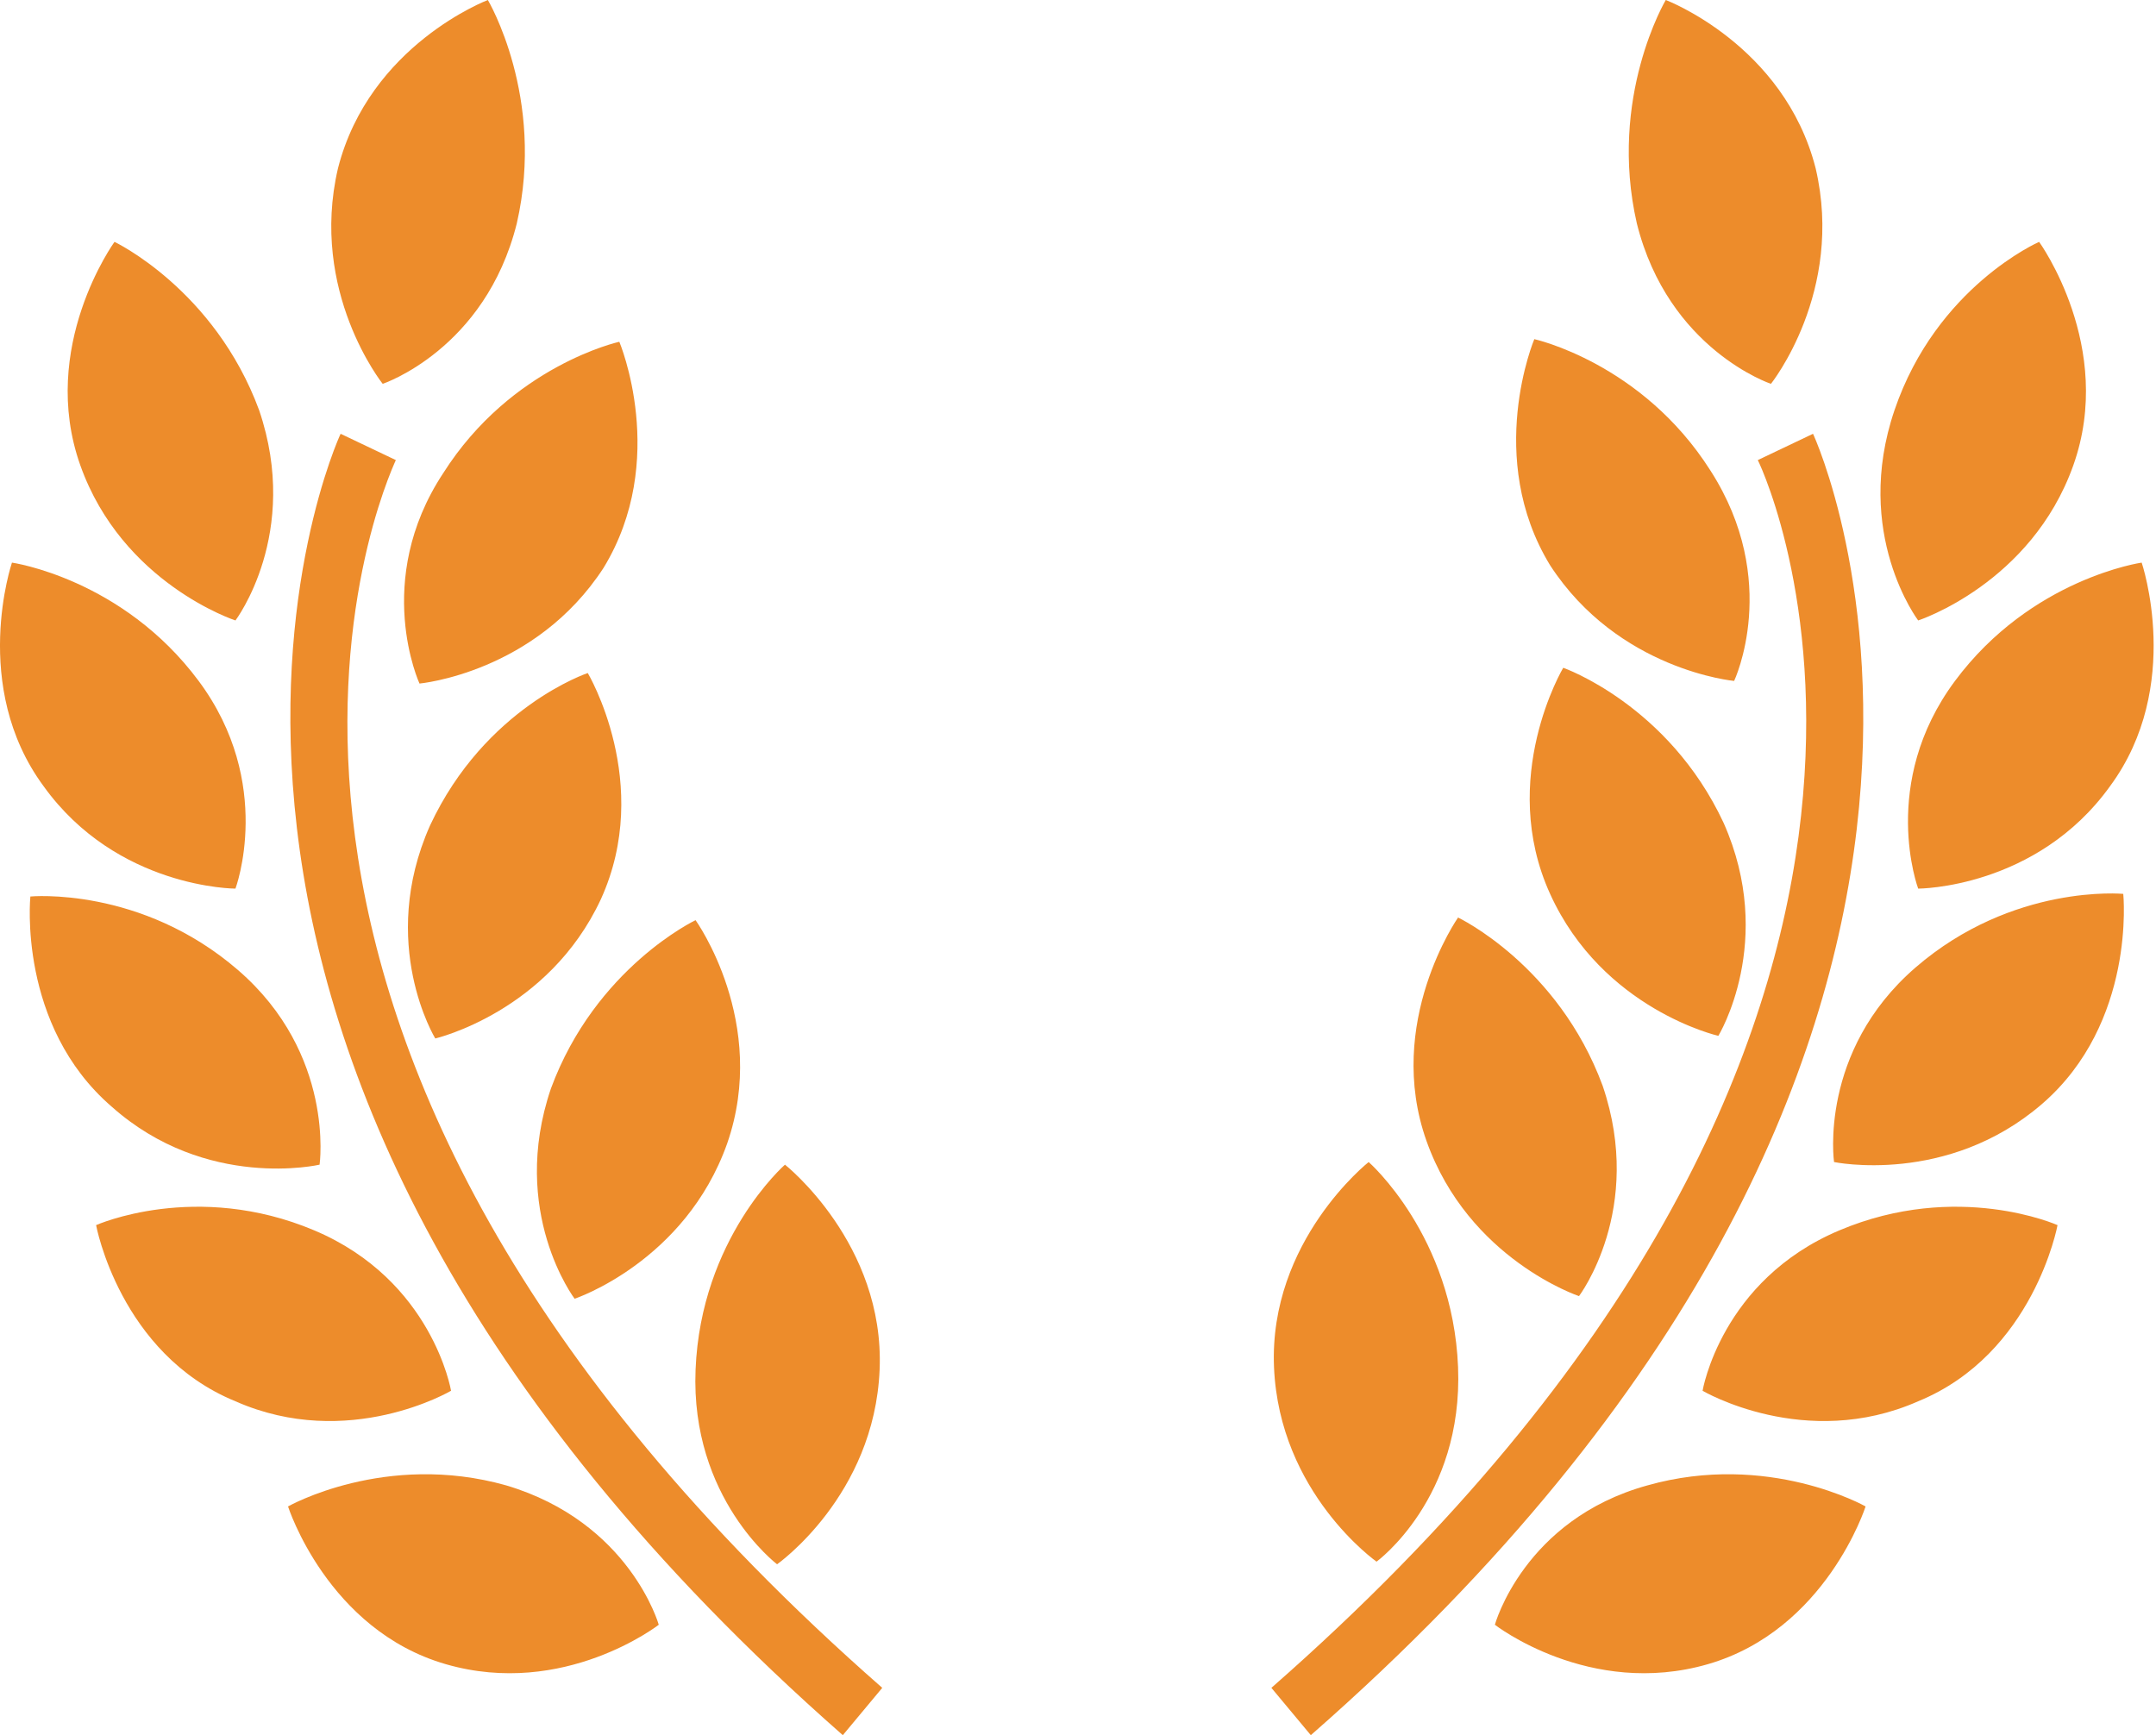 <svg width="82" height="66" viewBox="0 0 82 66" fill="none" xmlns="http://www.w3.org/2000/svg">
    <path d="M8.955 23.6C8.955 23.6 11.455 20.3 9.855 15.6C8.155 11 4.355 9.2 4.355 9.2C4.355 9.2 1.455 13.2 3.055 17.7C4.655 22.2 8.955 23.6 8.955 23.6ZM15.955 26C15.955 26 20.355 25.6 22.955 21.6C25.455 17.5 23.555 13 23.555 13C23.555 13 19.455 13.9 16.855 18C14.155 22.1 15.955 26 15.955 26ZM16.355 31.4C14.355 35.9 16.555 39.5 16.555 39.5C16.555 39.5 20.855 38.5 22.855 34.2C24.855 29.8 22.355 25.6 22.355 25.6C22.355 25.6 18.455 26.9 16.355 31.4ZM26.455 35C26.455 35 22.655 36.8 20.955 41.4C19.355 46.1 21.855 49.4 21.855 49.4C21.855 49.4 26.055 48 27.655 43.5C29.255 38.9 26.455 35 26.455 35ZM29.555 59.5C29.555 59.5 33.255 56.9 33.455 52.1C33.655 47.3 29.855 44.3 29.855 44.3C29.855 44.3 26.655 47.1 26.455 52.1C26.255 57 29.555 59.5 29.555 59.5ZM14.555 14.6C14.555 14.6 18.455 13.3 19.655 8.5C20.755 3.7 18.555 0 18.555 0C18.555 0 14.055 1.7 12.855 6.4C11.755 11.1 14.555 14.6 14.555 14.6ZM8.955 33.8C8.955 33.8 10.455 29.8 7.555 25.9C4.655 22 0.455 21.4 0.455 21.4C0.455 21.4 -1.145 26.1 1.655 29.9C4.455 33.8 8.955 33.8 8.955 33.8ZM12.155 44.3C12.155 44.3 12.755 40.1 9.055 36.9C5.355 33.7 1.155 34.1 1.155 34.1C1.155 34.1 0.655 39 4.255 42.1C7.855 45.3 12.155 44.3 12.155 44.3ZM17.155 52.9C17.155 52.9 16.455 48.7 11.955 46.8C7.455 44.9 3.655 46.6 3.655 46.6C3.655 46.6 4.555 51.5 8.955 53.3C13.255 55.2 17.155 52.9 17.155 52.9ZM19.255 56.5C14.655 55.2 10.955 57.3 10.955 57.3C10.955 57.3 12.455 62 16.955 63.3C21.455 64.6 25.055 61.8 25.055 61.8C25.055 61.8 23.955 57.9 19.255 56.5Z" fill="#ED8C2B"/>
    <path d="M15.055 17.5L12.955 16.5C12.855 16.7 2.255 39.8 32.055 66L33.555 64.2C5.155 39.3 14.655 18.4 15.055 17.5ZM72.955 23.6C72.955 23.6 70.455 20.3 72.055 15.6C73.655 10.9 77.555 9.2 77.555 9.2C77.555 9.2 80.455 13.2 78.855 17.7C77.255 22.2 72.955 23.6 72.955 23.6ZM65.955 25.9C65.955 25.9 61.555 25.5 58.955 21.5C56.455 17.4 58.355 12.9 58.355 12.9C58.355 12.9 62.455 13.8 65.055 17.9C67.755 22.1 65.955 25.9 65.955 25.9ZM65.555 31.3C67.555 35.8 65.355 39.4 65.355 39.4C65.355 39.4 60.955 38.4 58.955 34C56.955 29.6 59.455 25.4 59.455 25.4C59.455 25.4 63.455 26.8 65.555 31.3ZM55.455 34.9C55.455 34.9 59.255 36.7 60.955 41.3C62.555 46 60.055 49.3 60.055 49.3C60.055 49.3 55.855 47.9 54.255 43.4C52.655 38.9 55.455 34.9 55.455 34.9ZM52.355 59.4C52.355 59.4 48.655 56.8 48.455 52C48.255 47.2 52.055 44.2 52.055 44.2C52.055 44.2 55.255 47 55.455 52C55.655 57 52.355 59.4 52.355 59.4ZM67.355 14.6C67.355 14.6 63.455 13.3 62.255 8.5C61.155 3.7 63.355 0 63.355 0C63.355 0 67.855 1.7 69.055 6.4C70.155 11.1 67.355 14.6 67.355 14.6ZM72.955 33.8C72.955 33.8 71.455 29.8 74.355 25.9C77.255 22 81.455 21.4 81.455 21.4C81.455 21.4 83.055 26.1 80.255 29.9C77.455 33.8 72.955 33.8 72.955 33.8ZM69.755 44.2C69.755 44.2 69.155 40 72.855 36.8C76.555 33.6 80.755 34 80.755 34C80.755 34 81.255 38.9 77.655 42C74.055 45.1 69.755 44.2 69.755 44.2ZM64.755 52.9C64.755 52.9 65.455 48.7 69.955 46.8C74.455 44.9 78.255 46.6 78.255 46.6C78.255 46.6 77.355 51.5 72.955 53.3C68.655 55.2 64.755 52.9 64.755 52.9ZM62.655 56.5C67.255 55.2 70.955 57.3 70.955 57.3C70.955 57.3 69.455 62 64.955 63.3C60.455 64.6 56.855 61.8 56.855 61.8C56.855 61.8 57.955 57.8 62.655 56.5Z" fill="#ED8C2B"/>
    <path d="M66.855 17.5L68.955 16.5C69.055 16.7 79.655 39.9 49.855 66L48.355 64.2C76.755 39.3 67.255 18.3 66.855 17.5Z" fill="#ED8C2B"/>
</svg>
